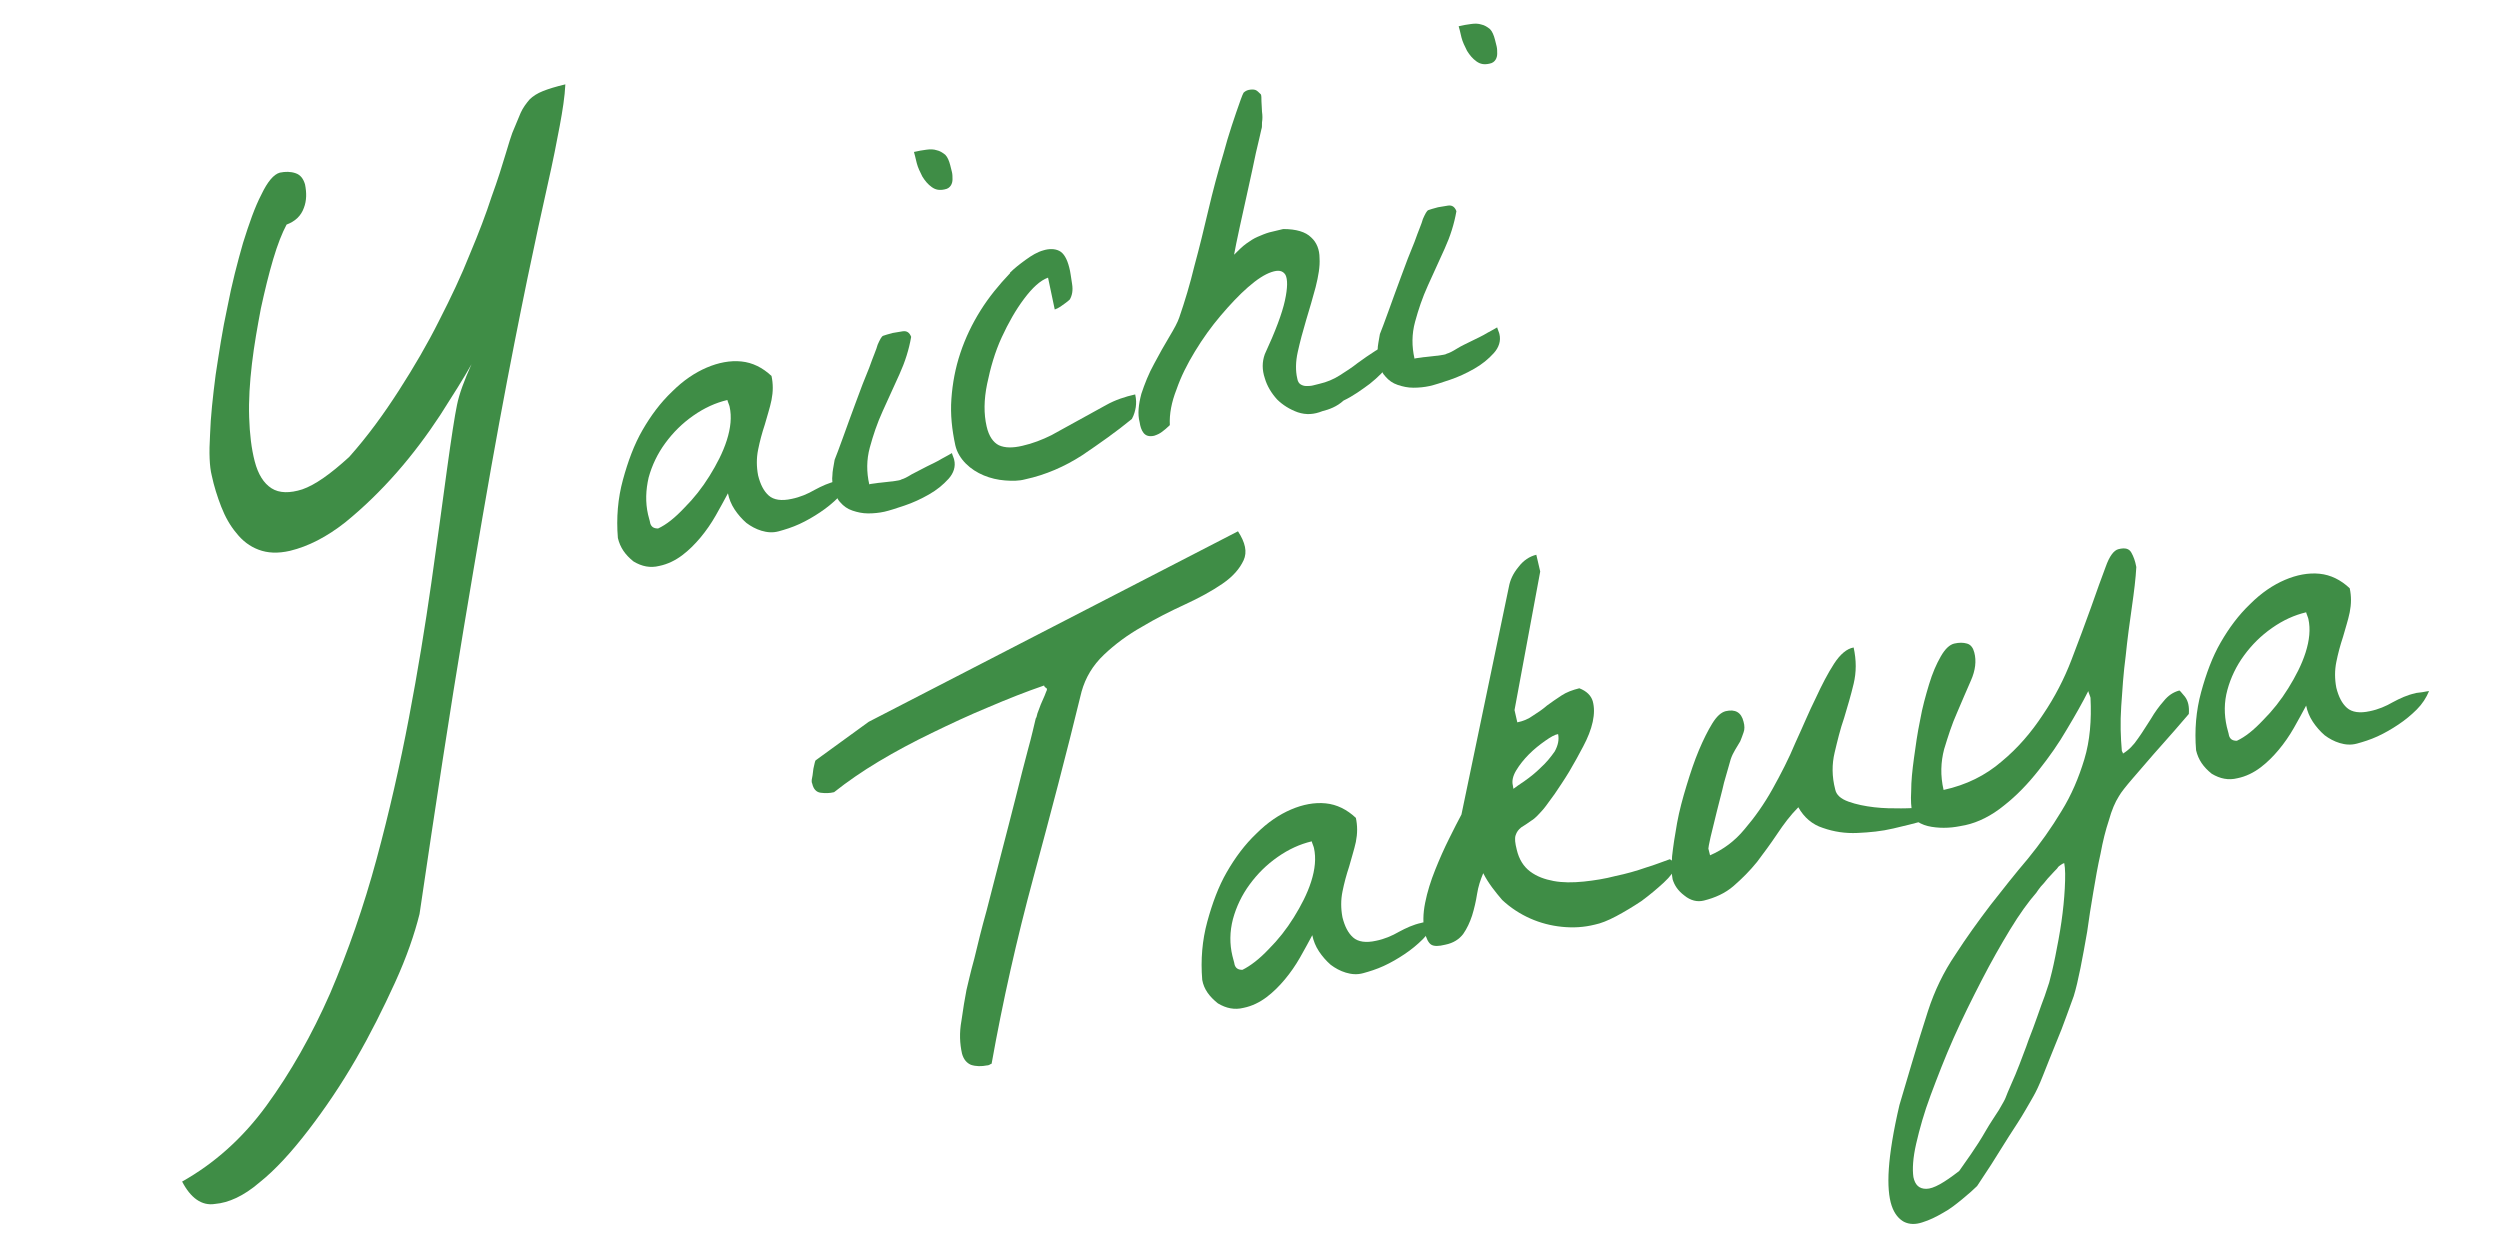 <?xml version="1.0" encoding="utf-8"?>
<!-- Generator: Adobe Illustrator 26.1.0, SVG Export Plug-In . SVG Version: 6.00 Build 0)  -->
<svg version="1.1" id="レイヤー_1" xmlns="http://www.w3.org/2000/svg" xmlns:xlink="http://www.w3.org/1999/xlink" x="0px"
	 y="0px" viewBox="0 0 447.5 221.6" style="enable-background:new 0 0 447.5 221.6;" xml:space="preserve">
<style type="text/css">
	.st0{fill:#3F8D46;}
</style>
<g>
	<g>
		<path class="st0" d="M32.6,211.5c5.7-3.2,10.8-7.7,15.1-13.6c4.3-5.9,8.1-12.6,11.4-20.1c3.2-7.5,6-15.5,8.3-24
			c2.3-8.5,4.2-16.9,5.8-25.3c1.6-8.4,2.9-16.4,4-24.1c1.1-7.7,2-14.4,2.8-20.3c0.8-5.8,1.4-9.7,1.8-11.6c0.4-2,1.3-4.4,2.6-7.3
			c-1.4,2.5-3.3,5.5-5.6,9.1c-2.3,3.5-4.9,7-7.8,10.3c-2.9,3.3-6,6.3-9.2,8.9c-3.3,2.6-6.6,4.3-9.9,5.1c-2.2,0.5-4,0.4-5.6-0.2
			c-1.6-0.6-2.9-1.6-4-3c-1.1-1.3-2-2.9-2.7-4.7c-0.7-1.8-1.3-3.7-1.7-5.6c-0.4-1.6-0.5-4-0.3-7.3c0.1-3.2,0.5-6.8,1-10.7
			c0.6-3.9,1.2-8,2.1-12.1c0.8-4.2,1.8-8,2.8-11.5c1.1-3.5,2.1-6.4,3.3-8.7c1.1-2.3,2.2-3.6,3.3-3.9c1-0.2,1.9-0.2,2.8,0.1
			c0.9,0.3,1.4,1,1.7,2c0.3,1.5,0.3,2.9-0.2,4.2c-0.5,1.4-1.5,2.4-3.1,3c-0.8,1.5-1.6,3.5-2.4,6.2c-0.8,2.7-1.5,5.6-2.2,8.8
			c-0.6,3.2-1.2,6.5-1.6,9.9c-0.4,3.4-0.6,6.6-0.5,9.6c0.1,3,0.4,5.6,1,7.9c0.6,2.3,1.6,3.9,3,4.8c1.4,0.9,3.3,0.9,5.5,0.2
			c2.3-0.8,5-2.7,8.4-5.8c3.3-3.7,6.2-7.7,8.9-11.9c2.7-4.2,5.1-8.3,7.2-12.5c2.1-4.1,4-8.1,5.5-11.9c1.6-3.8,2.9-7.2,3.9-10.3
			c1.1-3,1.9-5.6,2.5-7.6c0.6-2,1-3.3,1.2-3.8c0.6-1.4,1.1-2.6,1.5-3.6c0.4-0.9,1-1.7,1.6-2.4c0.6-0.6,1.4-1.1,2.4-1.5
			c1-0.4,2.3-0.8,4-1.2c-0.1,2.2-0.5,4.7-1,7.4c-0.5,2.7-1.2,6.3-2.2,10.7c-1,4.4-2.2,10-3.6,16.7c-1.4,6.8-3.1,15.3-5,25.6
			c-1.9,10.3-4,22.6-6.4,37s-5,31.4-7.9,51.1c-0.9,3.6-2.3,7.7-4.4,12.3c-2.1,4.6-4.4,9.2-7,13.7c-2.6,4.5-5.5,8.8-8.5,12.7
			c-3,3.9-5.9,7.1-8.8,9.4c-2.8,2.4-5.5,3.6-7.9,3.8C36.1,215.9,34.1,214.4,32.6,211.5z"/>
		<path class="st0" d="M110.6,96.3c-0.3-3.6,0-7.1,0.9-10.4c0.9-3.3,2-6.3,3.5-8.9c1.5-2.6,3.2-4.9,5.3-6.9c2-2,4.1-3.4,6.2-4.3
			c2.1-0.9,4.2-1.3,6.2-1.1c2,0.2,3.8,1.1,5.4,2.6c0.3,1.4,0.3,2.8,0,4.3s-0.8,2.9-1.2,4.4c-0.5,1.5-0.9,3-1.2,4.5
			c-0.3,1.5-0.3,3,0,4.6c0.4,1.6,1,2.8,1.9,3.6c0.9,0.8,2.3,1,4.1,0.6c1.5-0.3,2.9-0.9,4.1-1.6c1.3-0.7,2.6-1.3,4-1.6
			c0.2-0.1,0.7-0.1,1.3-0.2c0.6-0.1,1-0.2,1.2-0.2c-0.5,1.2-1.2,2.3-2.2,3.3c-1,1-2.1,1.9-3.3,2.7c-1.2,0.8-2.4,1.5-3.7,2.1
			c-1.3,0.6-2.6,1-3.7,1.3c-1.1,0.3-2.1,0.2-3.1-0.1c-1-0.3-1.9-0.8-2.7-1.4c-0.8-0.7-1.5-1.5-2.1-2.4c-0.6-0.9-1-1.9-1.2-2.9
			c-0.7,1.3-1.4,2.6-2.2,4c-0.8,1.4-1.7,2.7-2.7,3.9c-1,1.2-2.1,2.3-3.3,3.2c-1.2,0.9-2.6,1.6-4.1,1.9c-1.6,0.4-3.1,0.1-4.6-0.8
			C111.9,99.3,111,98,110.6,96.3z M116,92.1c0.1,0.5,0.3,1,0.4,1.6c0.2,0.6,0.6,0.9,1.4,0.9c1.5-0.7,3-1.9,4.7-3.7
			c1.7-1.7,3.2-3.6,4.5-5.7c1.3-2.1,2.4-4.2,3.1-6.4c0.7-2.2,0.9-4.2,0.5-6c0-0.1-0.1-0.3-0.2-0.6c-0.1-0.3-0.2-0.5-0.2-0.6
			c-2.1,0.5-4.1,1.4-6.1,2.8c-2,1.4-3.6,3-5,4.9c-1.4,1.9-2.4,4-3,6.2C115.6,87.7,115.5,89.9,116,92.1z"/>
		<path class="st0" d="M149.2,87.4c-0.2-0.9-0.3-1.6-0.2-2.3c0-0.7,0.2-1.6,0.4-2.8c0.3-0.7,0.8-2.1,1.5-4c0.7-2,1.5-4.1,2.3-6.3
			c0.8-2.2,1.6-4.3,2.4-6.2c0.7-2,1.3-3.3,1.5-4.1c0.4-0.9,0.7-1.5,1-1.6c0.3-0.1,0.9-0.3,1.7-0.5c0.6-0.1,1.2-0.2,1.8-0.3
			c0.7-0.1,1.2,0.2,1.5,1c-0.4,2.3-1.1,4.5-2.1,6.7c-1,2.2-2,4.4-3,6.6c-1,2.2-1.7,4.3-2.3,6.5c-0.6,2.2-0.6,4.4-0.1,6.6
			c0.2-0.1,0.6-0.1,1.2-0.2c0.5-0.1,1.1-0.1,1.7-0.2c0.6-0.1,1.2-0.1,1.7-0.2c0.5-0.1,0.9-0.1,1.2-0.3c0.4-0.1,1-0.4,1.8-0.9
			c0.8-0.4,1.7-0.9,2.7-1.4c1-0.5,1.9-0.9,2.7-1.4c0.9-0.5,1.5-0.8,1.8-1c0,0.1,0.1,0.3,0.2,0.6c0.1,0.3,0.2,0.5,0.2,0.6
			c0.3,1.2-0.1,2.4-1,3.4c-1,1.1-2.1,2-3.5,2.8c-1.4,0.8-2.9,1.5-4.4,2c-1.5,0.5-2.7,0.9-3.6,1.1c-0.9,0.2-1.9,0.3-2.9,0.3
			c-1,0-1.9-0.2-2.8-0.5c-0.9-0.3-1.6-0.8-2.2-1.5C149.9,89.4,149.5,88.5,149.2,87.4z M163.6,27.2c0.8-0.2,1.5-0.3,2.2-0.4
			c0.7-0.1,1.3-0.1,1.9,0.1c0.5,0.1,1,0.4,1.5,0.8c0.4,0.4,0.7,1.1,0.9,1.9c0.1,0.4,0.2,0.8,0.3,1.2c0.1,0.4,0.1,0.9,0.1,1.3
			c0,0.4-0.1,0.8-0.3,1.1c-0.2,0.3-0.5,0.6-1.1,0.7c-0.9,0.2-1.6,0.1-2.3-0.4c-0.7-0.5-1.2-1.1-1.7-1.9c-0.4-0.8-0.8-1.6-1-2.4
			C163.9,28.3,163.7,27.6,163.6,27.2z"/>
		<path class="st0" d="M187.6,49.7c-1.4,0.5-2.8,1.8-4.3,3.8c-1.5,2-2.8,4.3-4,6.9c-1.2,2.6-2,5.4-2.6,8.3c-0.6,2.9-0.6,5.4-0.1,7.6
			c0.4,1.8,1.2,2.9,2.2,3.4c1.1,0.5,2.5,0.5,4.2,0.1c1.8-0.4,3.6-1.1,5.2-1.9c1.6-0.9,3.3-1.8,4.9-2.7c1.6-0.9,3.3-1.8,4.9-2.7
			s3.4-1.5,5.2-1.9c0.2,0.9,0.2,1.6,0.1,2.3c-0.1,0.6-0.3,1.4-0.7,2.1c-2.8,2.3-5.8,4.4-8.9,6.5c-3.1,2-6.5,3.5-10.2,4.3
			c-1.1,0.3-2.3,0.3-3.6,0.2c-1.3-0.1-2.6-0.4-3.8-0.9c-1.2-0.5-2.3-1.2-3.2-2.1c-0.9-0.9-1.6-2-1.9-3.3c-0.6-2.8-0.9-5.5-0.7-8.3
			c0.2-2.8,0.7-5.5,1.6-8.2c0.9-2.7,2.1-5.2,3.6-7.6c1.5-2.4,3.3-4.6,5.3-6.7l0-0.1c0.8-0.8,1.7-1.5,2.8-2.3
			c1.1-0.8,2.1-1.4,3.2-1.7c1-0.3,2-0.3,2.8,0.1c0.8,0.4,1.4,1.4,1.8,3c0.2,0.7,0.3,1.7,0.5,2.9c0.2,1.2,0,2.1-0.4,2.8
			c-0.4,0.4-1,0.8-1.7,1.3c-0.3,0.2-0.7,0.4-1,0.5L187.6,49.7z"/>
		<path class="st0" d="M236.7,73.6c-1.5,0.6-2.9,0.7-4.4,0.2c-1.4-0.5-2.7-1.3-3.7-2.3c-1-1.1-1.8-2.4-2.2-3.8
			c-0.5-1.5-0.5-2.9,0-4.3c1.9-4.1,3.1-7.3,3.6-9.6c0.5-2.3,0.5-3.8,0.1-4.6c-0.5-0.8-1.3-0.9-2.5-0.5c-1.2,0.4-2.6,1.3-4.2,2.7
			c-1.6,1.4-3.2,3.1-4.9,5.1c-1.7,2-3.2,4.1-4.6,6.4c-1.4,2.3-2.5,4.5-3.3,6.8c-0.9,2.3-1.3,4.4-1.2,6.4c-0.5,0.5-1,0.9-1.4,1.2
			c-0.4,0.3-0.8,0.5-1.4,0.7c-0.9,0.2-1.5,0-1.9-0.5s-0.6-1.2-0.7-1.9c-0.4-1.5-0.2-3.2,0.3-5.1c0.6-1.8,1.3-3.6,2.3-5.4
			c0.9-1.7,1.8-3.3,2.7-4.8c0.9-1.5,1.5-2.6,1.8-3.5c1-2.9,1.9-5.9,2.7-9.2c0.9-3.3,1.7-6.6,2.5-10c0.8-3.4,1.7-6.8,2.7-10.1
			c0.9-3.4,2-6.6,3.1-9.7c0.2-0.6,0.4-1,0.5-1.2c0.2-0.2,0.5-0.4,0.9-0.5c0.5-0.1,0.9-0.1,1.2,0c0.3,0.1,0.6,0.4,1,0.8
			c0.1,0.2,0.1,0.7,0.1,1.2c0,0.6,0.1,1.2,0.1,1.9c0.1,0.7,0.1,1.3,0,1.9c0,0.6,0,1-0.1,1.2c-0.2,0.8-0.5,2.3-1,4.3
			c-0.4,2-0.9,4.2-1.4,6.5c-0.5,2.3-1,4.6-1.5,6.8c-0.5,2.2-0.8,3.9-1,4.9c0.8-0.8,1.5-1.5,2.2-2c0.7-0.5,1.3-0.9,2-1.2
			c0.7-0.3,1.4-0.6,2.1-0.8c0.8-0.2,1.6-0.4,2.5-0.6c2.3,0,4,0.5,5,1.5c1,0.9,1.5,2.2,1.5,3.7c0.1,1.5-0.2,3.2-0.7,5.2
			c-0.5,1.9-1.1,3.9-1.7,5.9c-0.6,2-1.1,3.9-1.5,5.7c-0.4,1.8-0.4,3.4-0.1,4.7c0.1,0.6,0.3,0.9,0.6,1.1c0.3,0.2,0.7,0.3,1,0.3
			c0.4,0,0.8,0,1.2-0.1c0.4-0.1,0.8-0.2,1.2-0.3c1.3-0.3,2.5-0.8,3.6-1.5c1.1-0.7,2.2-1.4,3.2-2.2c1.1-0.8,2.1-1.5,3.2-2.2
			c1.1-0.7,2.3-1.2,3.6-1.5c0.3,1.2-0.1,2.4-1,3.7c-0.9,1.3-2.1,2.5-3.6,3.7c-1.5,1.1-3,2.2-4.7,3C239.3,72.8,237.9,73.3,236.7,73.6
			z"/>
		<path class="st0" d="M246.8,64.9c-0.2-0.9-0.3-1.6-0.2-2.3c0-0.7,0.2-1.6,0.4-2.8c0.3-0.7,0.8-2.1,1.5-4c0.7-2,1.5-4.1,2.3-6.3
			c0.8-2.2,1.6-4.3,2.4-6.2c0.7-2,1.3-3.3,1.5-4.1c0.4-0.9,0.7-1.5,1-1.6c0.3-0.1,0.9-0.3,1.7-0.5c0.6-0.1,1.2-0.2,1.8-0.3
			c0.7-0.1,1.2,0.2,1.5,1c-0.4,2.3-1.1,4.5-2.1,6.7c-1,2.2-2,4.4-3,6.6c-1,2.2-1.7,4.3-2.3,6.5s-0.6,4.4-0.1,6.6
			c0.2-0.1,0.6-0.1,1.2-0.2c0.5-0.1,1.1-0.1,1.7-0.2c0.6-0.1,1.2-0.1,1.7-0.2c0.5-0.1,0.9-0.1,1.2-0.3c0.4-0.1,1-0.4,1.8-0.9
			s1.7-0.9,2.7-1.4c1-0.5,1.9-0.9,2.7-1.4c0.9-0.5,1.5-0.8,1.8-1c0,0.1,0.1,0.3,0.2,0.6c0.1,0.3,0.2,0.5,0.2,0.6
			c0.3,1.2-0.1,2.4-1,3.4c-1,1.1-2.1,2-3.5,2.8c-1.4,0.8-2.9,1.5-4.4,2c-1.5,0.5-2.7,0.9-3.6,1.1c-0.9,0.2-1.9,0.3-2.9,0.3
			c-1,0-1.9-0.2-2.8-0.5c-0.9-0.3-1.6-0.8-2.2-1.5C247.5,66.9,247,66,246.8,64.9z M261.1,4.7c0.8-0.2,1.5-0.3,2.2-0.4
			c0.7-0.1,1.3-0.1,1.9,0.1c0.5,0.1,1,0.4,1.5,0.8c0.4,0.4,0.7,1.1,0.9,1.9c0.1,0.4,0.2,0.8,0.3,1.2c0.1,0.4,0.1,0.9,0.1,1.3
			c0,0.4-0.1,0.8-0.3,1.1c-0.2,0.3-0.5,0.6-1.1,0.7c-0.9,0.2-1.6,0.1-2.3-0.4c-0.7-0.5-1.2-1.1-1.7-1.9c-0.4-0.8-0.8-1.6-1-2.4
			C261.4,5.7,261.2,5.1,261.1,4.7z"/>
	</g>
	<g>
		<path class="st0" d="M172.2,188.6c-0.4-1.8-0.5-3.7-0.1-5.9c0.3-2.1,0.6-4,0.9-5.5c0.3-1.2,0.7-3.1,1.4-5.6
			c0.6-2.5,1.3-5.4,2.2-8.6c0.8-3.2,1.7-6.5,2.6-10.1c0.9-3.5,1.8-6.9,2.6-10.1c0.8-3.2,1.5-6,2.2-8.6c0.7-2.5,1.1-4.4,1.4-5.6
			c0.1-0.1,0.2-0.4,0.3-0.9c0.2-0.5,0.4-1.1,0.6-1.6c0.2-0.5,0.5-1.1,0.7-1.6c0.2-0.5,0.3-0.8,0.4-1c0-0.2,0-0.3-0.2-0.4
			c-0.2-0.1-0.3-0.3-0.3-0.4c-3.2,1.1-6.5,2.4-10,3.9c-3.4,1.4-6.8,3-10.1,4.6c-3.3,1.6-6.5,3.3-9.5,5.1c-3,1.8-5.6,3.6-8,5.5
			c-0.8,0.2-1.6,0.2-2.4,0.1c-0.8-0.1-1.3-0.7-1.5-1.6l-0.1-0.3c0-0.1,0-0.2,0-0.4c0.1-0.4,0.2-1.1,0.3-2c0.2-0.9,0.3-1.4,0.4-1.5
			l9.5-6.9l66.1-34.1c1.3,2,1.7,3.7,1,5.2c-0.7,1.5-1.9,2.9-3.8,4.2c-1.9,1.3-4.1,2.5-6.7,3.7c-2.6,1.2-5.2,2.5-7.7,4
			c-2.5,1.4-4.8,3.1-6.8,5c-2,1.9-3.3,4.1-4,6.6c-2.7,11.1-5.6,22.1-8.6,33.2c-3,11.1-5.5,22.2-7.5,33.4c-0.1,0-0.2,0.1-0.4,0.2
			c-0.2,0.1-0.3,0.1-0.4,0.1c-1,0.2-2,0.2-2.9-0.1C173.1,190.3,172.5,189.7,172.2,188.6z"/>
		<path class="st0" d="M215.2,175.4c-0.3-3.6,0-7.1,0.9-10.4c0.9-3.3,2-6.3,3.5-8.9c1.5-2.6,3.2-4.9,5.3-6.9c2-2,4.1-3.4,6.2-4.3
			c2.1-0.9,4.2-1.3,6.2-1.1c2,0.2,3.8,1.1,5.4,2.6c0.3,1.4,0.3,2.8,0,4.3c-0.3,1.4-0.8,2.9-1.2,4.4c-0.5,1.5-0.9,3-1.2,4.5
			c-0.3,1.5-0.3,3,0,4.6c0.4,1.6,1,2.8,1.9,3.6c0.9,0.8,2.3,1,4.1,0.6c1.5-0.3,2.9-0.9,4.1-1.6c1.3-0.7,2.6-1.3,4-1.6
			c0.2-0.1,0.7-0.1,1.3-0.2c0.6-0.1,1-0.2,1.2-0.2c-0.5,1.2-1.2,2.3-2.2,3.3c-1,1-2.1,1.9-3.3,2.7c-1.2,0.8-2.4,1.5-3.7,2.1
			c-1.3,0.6-2.6,1-3.7,1.3c-1.1,0.3-2.1,0.2-3.1-0.1c-1-0.3-1.9-0.8-2.7-1.4c-0.8-0.7-1.5-1.5-2.1-2.4c-0.6-0.9-1-1.9-1.2-2.9
			c-0.7,1.3-1.4,2.6-2.2,4c-0.8,1.4-1.7,2.7-2.7,3.9c-1,1.2-2.1,2.3-3.3,3.2s-2.6,1.6-4.1,1.9c-1.6,0.4-3.1,0.1-4.6-0.8
			C216.5,178.4,215.5,177.1,215.2,175.4z M220.6,171.1c0.1,0.5,0.3,1,0.4,1.6c0.2,0.6,0.6,0.9,1.4,0.9c1.4-0.7,3-1.9,4.7-3.7
			c1.7-1.7,3.2-3.6,4.5-5.7c1.3-2.1,2.4-4.2,3.1-6.4c0.7-2.2,0.9-4.2,0.5-6c0-0.1-0.1-0.3-0.2-0.6c-0.1-0.3-0.2-0.5-0.2-0.6
			c-2.1,0.5-4.1,1.4-6.1,2.8c-2,1.4-3.6,3-5,4.9c-1.4,1.9-2.4,4-3,6.2C220.1,166.8,220.1,169,220.6,171.1z"/>
		<path class="st0" d="M265.5,156.3c-0.5,1.2-0.9,2.4-1.1,3.7c-0.2,1.3-0.5,2.6-0.9,3.9c-0.4,1.2-0.9,2.3-1.6,3.3
			c-0.7,0.9-1.7,1.6-3.2,1.9c-1.2,0.3-2,0.3-2.5,0c-0.5-0.3-0.9-1.1-1.2-2.3c-0.3-1.5-0.3-3.2,0.1-5.2s1-3.9,1.8-5.9
			c0.8-2,1.6-3.8,2.5-5.6c0.9-1.8,1.6-3.2,2.2-4.3l8.5-40.8c0.2-1.1,0.7-2.3,1.7-3.5c0.9-1.2,2-1.9,3.2-2.2l0.7,3l-4.6,24.8l0.5,2.2
			c1-0.2,2-0.6,2.8-1.2c0.8-0.5,1.7-1.1,2.5-1.8c0.8-0.6,1.7-1.2,2.6-1.8c0.9-0.6,2-1,3.2-1.3c1.3,0.5,2.1,1.3,2.4,2.3
			c0.3,1.1,0.3,2.3,0,3.7c-0.3,1.4-0.9,2.9-1.7,4.4c-0.8,1.5-1.6,3-2.5,4.5c-0.9,1.5-1.8,2.8-2.6,4c-0.9,1.2-1.5,2.1-2,2.7
			c-0.8,0.9-1.5,1.7-2.2,2.1c-0.7,0.5-1.3,0.9-1.8,1.2c-0.5,0.4-0.8,0.8-1,1.4c-0.2,0.6-0.1,1.4,0.2,2.6c0.4,1.7,1.2,3,2.4,3.9
			s2.6,1.4,4.2,1.7s3.4,0.3,5.4,0.1c1.9-0.2,3.8-0.5,5.7-1c1.9-0.4,3.7-0.9,5.4-1.5c1.7-0.5,3.1-1.1,4.3-1.5l1.4,0.9
			c-0.5,1.1-1.3,2.2-2.5,3.3c-1.2,1.1-2.5,2.2-4,3.3c-1.5,1-3,1.9-4.5,2.7c-1.5,0.8-2.8,1.3-3.8,1.5c-2,0.5-3.9,0.6-5.9,0.4
			c-2-0.2-3.9-0.7-5.7-1.5c-1.8-0.8-3.5-1.9-5-3.3C267.7,159.7,266.4,158.1,265.5,156.3z M278.9,131.4c-0.6,0.1-1.3,0.5-2.3,1.2
			c-1,0.7-2,1.5-2.9,2.4s-1.7,1.9-2.3,2.9c-0.6,1-0.8,1.9-0.6,2.7l0.1,0.6c0.4-0.3,1.1-0.8,2-1.4c1-0.7,2-1.5,2.9-2.4
			c1-0.9,1.8-1.9,2.5-2.9C278.9,133.4,279.1,132.4,278.9,131.4z"/>
		<path class="st0" d="M299.4,157.4c-0.2-0.9-0.2-2.3-0.1-4.1c0.2-1.8,0.5-3.8,0.9-6c0.4-2.2,1-4.4,1.7-6.7s1.4-4.4,2.2-6.3
			s1.6-3.5,2.4-4.8c0.8-1.3,1.6-2,2.4-2.2c1.7-0.4,2.8,0.2,3.2,1.9c0.2,0.7,0.2,1.4,0,1.9c-0.2,0.6-0.4,1.1-0.6,1.6
			c-0.3,0.5-0.6,1-0.9,1.5c-0.3,0.5-0.6,1.1-0.8,1.7c-0.3,1.1-0.7,2.5-1.2,4.2c-0.4,1.8-0.9,3.5-1.3,5.2c-0.4,1.7-0.8,3.2-1.1,4.5
			c-0.3,1.3-0.4,2-0.4,2.1l0.3,1.2c2.3-1,4.4-2.5,6.2-4.7c1.8-2.1,3.5-4.5,5-7.2c1.5-2.7,2.9-5.4,4.1-8.3c1.3-2.8,2.4-5.5,3.6-7.9
			c1.1-2.4,2.2-4.5,3.3-6.2c1.1-1.7,2.3-2.7,3.5-2.9c0.5,2.3,0.5,4.4,0,6.5c-0.5,2.1-1.1,4.1-1.7,6.1c-0.7,2-1.2,4.1-1.7,6.2
			c-0.5,2.1-0.5,4.3,0.1,6.6c0.2,1,1,1.7,2.4,2.2c1.4,0.5,2.9,0.8,4.6,1c1.7,0.2,3.3,0.2,4.8,0.2c1.5,0,2.6-0.1,3.2-0.1l0.6,2.4
			c-1.4,0.4-3.1,0.8-5.2,1.3c-2.1,0.5-4.2,0.7-6.4,0.8c-2.2,0.1-4.2-0.2-6.2-0.9c-1.9-0.6-3.4-1.9-4.4-3.7c-1.4,1.4-2.6,3-3.8,4.8
			s-2.4,3.4-3.6,5c-1.3,1.6-2.7,3-4.2,4.3c-1.5,1.3-3.3,2.1-5.3,2.6c-1.2,0.3-2.4,0-3.5-0.9C300.3,159.4,299.7,158.4,299.4,157.4z"
			/>
		<path class="st0" d="M345.1,181c1.2-3.7,2.8-7,4.9-10.1c2-3.1,4.1-6,6.3-8.9c2.2-2.8,4.4-5.6,6.7-8.3c2.2-2.7,4.2-5.5,6-8.5
			c1.8-2.9,3.1-6,4.1-9.3s1.3-7,1.1-11c0-0.1-0.1-0.3-0.2-0.6c-0.1-0.3-0.2-0.5-0.2-0.6c-1,2-2.3,4.3-3.8,6.8
			c-1.5,2.6-3.2,5-5.1,7.4c-1.9,2.4-3.9,4.5-6.2,6.3c-2.2,1.8-4.6,3-6.9,3.5c-0.6,0.1-1.4,0.3-2.4,0.4s-2,0.1-2.9,0
			c-1-0.1-1.9-0.3-2.7-0.7c-0.8-0.4-1.3-1.1-1.5-2c-0.2-0.8-0.3-2.1-0.2-3.8c0-1.8,0.2-3.7,0.5-5.9c0.3-2.2,0.6-4.4,1.1-6.8
			c0.4-2.3,1-4.4,1.6-6.4c0.6-2,1.3-3.6,2.1-5s1.6-2.1,2.4-2.3c0.9-0.2,1.6-0.2,2.3,0c0.7,0.2,1.1,0.8,1.3,1.6
			c0.4,1.5,0.2,3.2-0.6,5c-0.8,1.8-1.6,3.7-2.5,5.8c-0.9,2-1.6,4.2-2.3,6.5c-0.6,2.3-0.7,4.7-0.1,7.3c4.1-0.9,7.5-2.6,10.4-5.1
			c2.9-2.4,5.3-5.2,7.4-8.4c2.1-3.1,3.8-6.4,5.1-9.8c1.3-3.4,2.5-6.6,3.5-9.4c1-2.9,1.9-5.3,2.6-7.2c0.7-2,1.5-3,2.3-3.2
			c1.2-0.3,1.9-0.1,2.3,0.6c0.4,0.7,0.7,1.5,0.9,2.6c-0.1,2-0.4,4.4-0.8,7.2c-0.4,2.8-0.8,5.7-1.1,8.7c-0.4,3-0.6,6-0.8,9
			c-0.2,3-0.1,5.6,0.1,7.9c0,0.1,0,0.1,0.1,0.3c0.1,0.1,0.1,0.2,0.1,0.3c1-0.6,1.9-1.5,2.7-2.7c0.8-1.1,1.5-2.3,2.3-3.5
			c0.7-1.2,1.5-2.3,2.3-3.2c0.8-1,1.7-1.6,2.8-1.9c0.1,0,0.4,0.4,1,1.1c0.6,0.8,0.8,1.8,0.7,3.1c-0.5,0.6-1.3,1.5-2.5,2.9
			c-1.2,1.4-2.5,2.8-3.8,4.3c-1.3,1.5-2.6,3-3.8,4.4c-1.2,1.4-2,2.4-2.4,3.1c-0.7,1.1-1.3,2.5-1.8,4.3c-0.6,1.8-1.1,3.8-1.5,6
			c-0.5,2.2-0.9,4.5-1.3,6.9c-0.4,2.4-0.8,4.8-1.1,7.1c-0.4,2.3-0.8,4.5-1.2,6.5c-0.4,2-0.8,3.7-1.2,5c-0.2,0.6-0.6,1.7-1.2,3.3
			c-0.6,1.7-1.3,3.5-2.1,5.4c-0.8,1.9-1.5,3.8-2.2,5.5c-0.7,1.8-1.3,3-1.7,3.7c-0.2,0.4-0.7,1.2-1.5,2.6c-0.8,1.4-1.8,2.9-2.9,4.6
			s-2.1,3.4-3.2,5.1c-1.1,1.7-1.9,2.9-2.5,3.8c-0.6,0.6-1.5,1.4-2.6,2.3c-1.1,0.9-2.2,1.8-3.5,2.5c-1.2,0.7-2.4,1.3-3.7,1.7
			c-1.2,0.4-2.3,0.4-3.3-0.1c-0.9-0.5-1.7-1.4-2.2-2.9c-0.5-1.5-0.7-3.7-0.5-6.6c0.2-2.9,0.8-6.7,1.9-11.4
			C341.3,193.5,342.9,187.8,345.1,181z M369.5,154.5c-0.1,0-0.3,0.1-0.6,0.3c-0.3,0.2-0.4,0.3-0.5,0.4c-0.1,0.2-0.3,0.4-0.7,0.8
			c-0.4,0.4-0.8,0.9-1.2,1.3c-0.4,0.5-0.8,1-1.2,1.4c-0.4,0.5-0.6,0.8-0.8,1.1c-1.4,1.6-3,3.8-4.7,6.6s-3.4,5.8-5.1,9.1
			c-1.7,3.3-3.4,6.7-5,10.3c-1.6,3.6-2.9,7-4.1,10.2c-1.2,3.2-2,6.1-2.6,8.7c-0.6,2.6-0.7,4.6-0.5,6c0.3,1.4,1,2.1,2.3,2.1
			c1.3,0,3.2-1.1,5.9-3.2c0.5-0.7,1.2-1.7,2.1-3c0.9-1.3,1.8-2.7,2.6-4.1s1.7-2.7,2.4-3.8c0.7-1.2,1.1-1.9,1.2-2.2
			c0.2-0.5,0.5-1.3,1-2.4c0.5-1.1,1-2.3,1.5-3.6c0.5-1.4,1.1-2.8,1.6-4.3c0.6-1.5,1.1-2.9,1.6-4.3c0.5-1.4,0.9-2.6,1.3-3.6
			c0.4-1.1,0.6-1.9,0.8-2.4c0.3-1.1,0.7-2.7,1.1-4.7c0.4-2,0.8-4.1,1.1-6.2c0.3-2.1,0.5-4.1,0.6-6
			C369.7,157,369.7,155.5,369.5,154.5z"/>
		<path class="st0" d="M393.1,134.3c-0.3-3.6,0-7.1,0.9-10.4c0.9-3.3,2-6.3,3.5-8.9c1.5-2.6,3.2-4.9,5.3-6.9c2-2,4.1-3.4,6.2-4.3
			c2.1-0.9,4.2-1.3,6.2-1.1c2,0.2,3.8,1.1,5.4,2.6c0.3,1.4,0.3,2.8,0,4.3s-0.8,2.9-1.2,4.4c-0.5,1.5-0.9,3-1.2,4.5
			c-0.3,1.5-0.3,3,0,4.6c0.4,1.6,1,2.8,1.9,3.6c0.9,0.8,2.3,1,4.1,0.6c1.5-0.3,2.9-0.9,4.1-1.6c1.3-0.7,2.6-1.3,4-1.6
			c0.2-0.1,0.7-0.1,1.3-0.2c0.6-0.1,1-0.2,1.2-0.2c-0.5,1.2-1.2,2.3-2.2,3.3c-1,1-2.1,1.9-3.3,2.7c-1.2,0.8-2.4,1.5-3.7,2.1
			c-1.3,0.6-2.6,1-3.7,1.3c-1.1,0.3-2.1,0.2-3.1-0.1c-1-0.3-1.9-0.8-2.7-1.4c-0.8-0.7-1.5-1.5-2.1-2.4c-0.6-0.9-1-1.9-1.2-2.9
			c-0.7,1.3-1.4,2.6-2.2,4c-0.8,1.4-1.7,2.7-2.7,3.9c-1,1.2-2.1,2.3-3.3,3.2c-1.2,0.9-2.6,1.6-4.1,1.9c-1.6,0.4-3.1,0.1-4.6-0.8
			C394.4,137.3,393.5,136,393.1,134.3z M398.6,130.1c0.1,0.5,0.3,1,0.4,1.6c0.2,0.6,0.6,0.9,1.4,0.9c1.5-0.7,3-1.9,4.7-3.7
			c1.7-1.7,3.2-3.6,4.5-5.7c1.3-2.1,2.4-4.2,3.1-6.4c0.7-2.2,0.9-4.2,0.5-6c0-0.1-0.1-0.3-0.2-0.6c-0.1-0.3-0.2-0.5-0.2-0.6
			c-2.1,0.5-4.1,1.4-6.1,2.8c-2,1.4-3.6,3-5,4.9c-1.4,1.9-2.4,4-3,6.2C398.1,125.7,398.1,127.9,398.6,130.1z"/>
	</g>
</g>
</svg>
